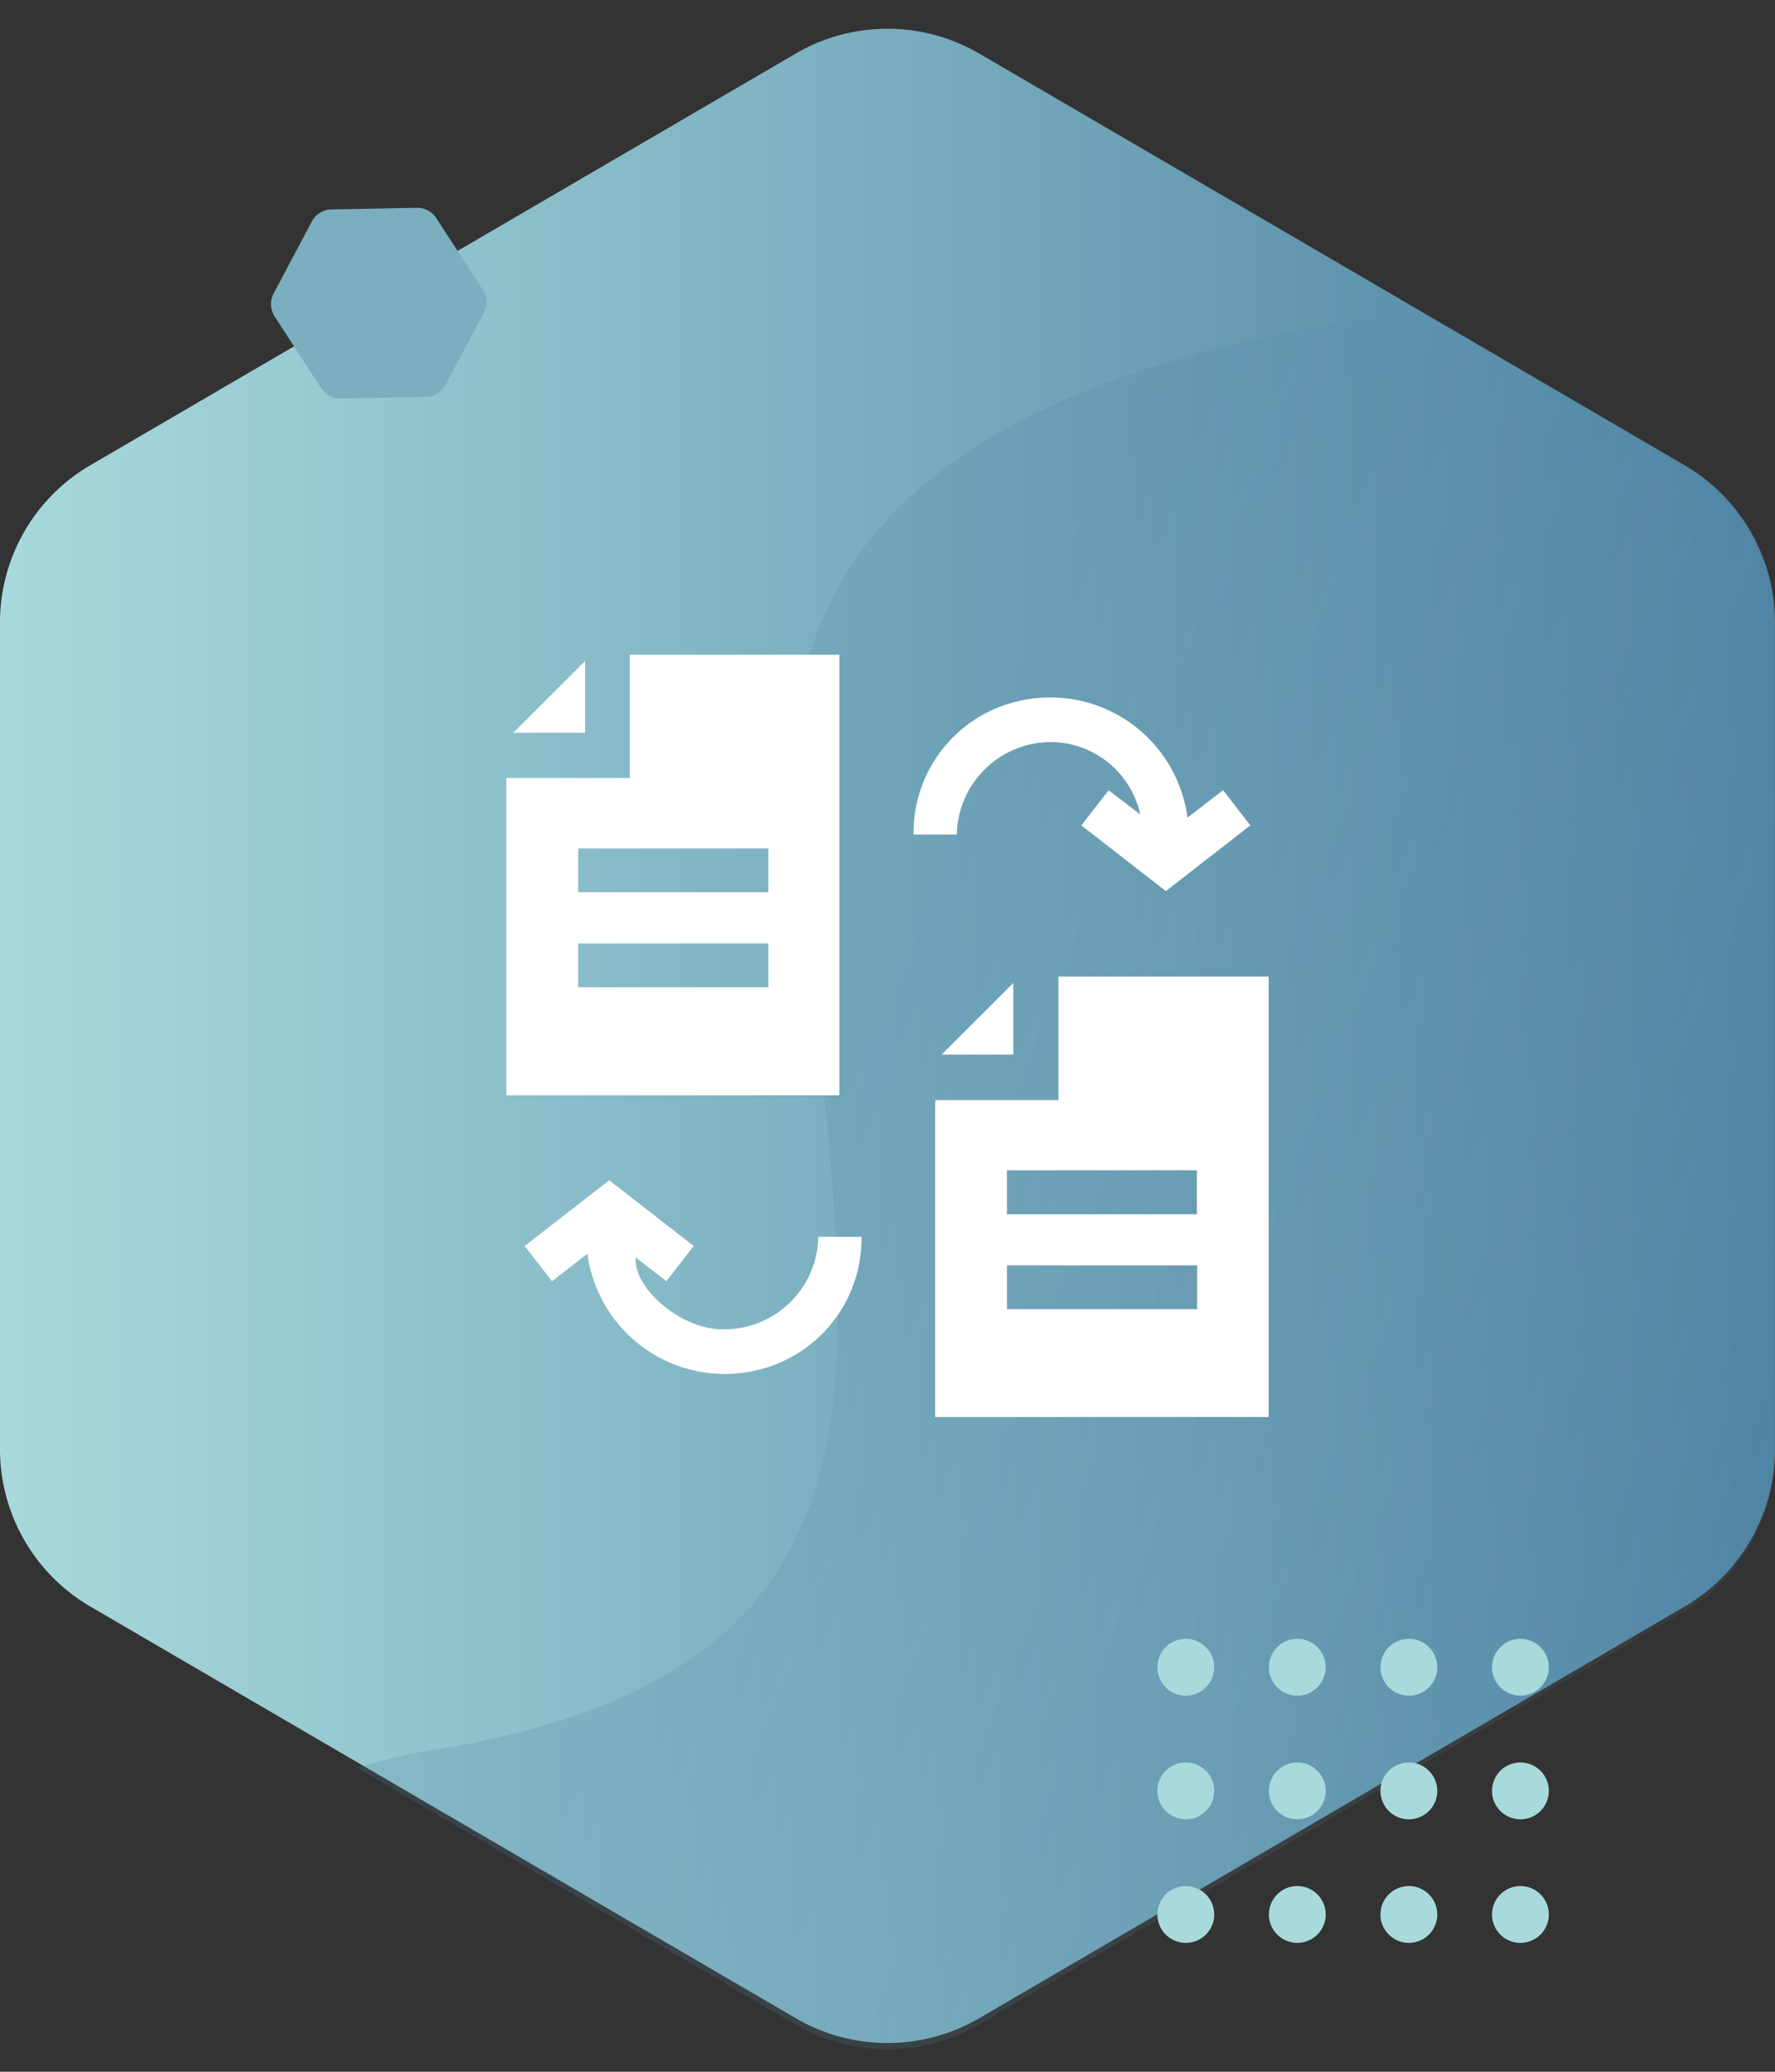 <svg xmlns="http://www.w3.org/2000/svg" xmlns:xlink="http://www.w3.org/1999/xlink" width="78" height="91" viewBox="0 0 78 91">
  <rect x="0" y="0" width="78" height="91" fill="#333333" stroke="none"/>
  <defs>
    <linearGradient id="linear-gradient" x1="0.5" x2="0.5" y2="1" gradientUnits="objectBoundingBox">
      <stop offset="0" stop-color="#4b80a1"/>
      <stop offset="1" stop-color="#a8dadc"/>
    </linearGradient>
    <linearGradient id="linear-gradient-2" x1="0.338" y1="0.447" x2="1.244" y2="0.88" gradientUnits="objectBoundingBox">
      <stop offset="0" stop-color="#4b80a1"/>
      <stop offset="1" stop-color="#a8dadc" stop-opacity="0"/>
    </linearGradient>
  </defs>
  <g id="Group_16179" data-name="Group 16179" transform="translate(-1018 -4408)">
    <g id="Group_15409" data-name="Group 15409" transform="translate(0 813)">
      <path id="Polygon_3" data-name="Polygon 3" d="M63.655,0a8,8,0,0,1,6.91,3.969l18.083,31a8,8,0,0,1,0,8.062l-18.083,31A8,8,0,0,1,63.655,78H27.345a8,8,0,0,1-6.91-3.969l-18.083-31a8,8,0,0,1,0-8.062l18.083-31A8,8,0,0,1,27.345,0Z" transform="translate(1096 3595) rotate(90)" fill="url(#linear-gradient)"/>
      <path id="Intersection_3" data-name="Intersection 3" d="M19.248,75.162,0,63.892a23.745,23.745,0,0,1,3.477-.808c24.506-4.016,16.58-21.315,15.858-43.145C18.853,5.443,35.535,1.209,46.8,0L58.319,6.744a8,8,0,0,1,3.959,6.9V50.118a8,8,0,0,1-3.959,6.9L27.331,75.162a8,8,0,0,1-8.083,0Z" transform="translate(1033.698 3608.761)" opacity="0.2" fill="url(#linear-gradient-2)"/>
      <path id="Polygon_4" data-name="Polygon 4" d="M6.544,0a1,1,0,0,1,.874.514L9.239,3.794a1,1,0,0,1,0,.971L7.418,8.044a1,1,0,0,1-.874.514H2.966a1,1,0,0,1-.874-.514L.27,4.765a1,1,0,0,1,0-.971L2.092.514A1,1,0,0,1,2.966,0Z" transform="matrix(-0.469, 0.883, -0.883, -0.469, 1040.651, 3606.124)" fill="#7bafc0"/>
      <g id="Group_15402" data-name="Group 15402" transform="translate(1068.861 3666.985)">
        <g id="Group_15365" data-name="Group 15365" transform="translate(0 10.86)">
          <g id="Group_15364" data-name="Group 15364" transform="translate(0 0)">
            <g id="Group_15351" data-name="Group 15351" transform="translate(14.704)">
              <g id="Group_15350" data-name="Group 15350">
                <g id="Group_15349" data-name="Group 15349">
                  <g id="Group_15348" data-name="Group 15348">
                    <path id="Path_16095" data-name="Path 16095" d="M2115.234,2249.4a1.248,1.248,0,1,1,1.248,1.248A1.248,1.248,0,0,1,2115.234,2249.4Z" transform="translate(-2115.234 -2248.154)" fill="#a8dadc"/>
                  </g>
                </g>
              </g>
            </g>
            <g id="Group_15355" data-name="Group 15355" transform="translate(9.802)">
              <g id="Group_15354" data-name="Group 15354">
                <g id="Group_15353" data-name="Group 15353">
                  <g id="Group_15352" data-name="Group 15352">
                    <path id="Path_16096" data-name="Path 16096" d="M2054.518,2249.4a1.248,1.248,0,1,1,1.248,1.248A1.248,1.248,0,0,1,2054.518,2249.4Z" transform="translate(-2054.518 -2248.154)" fill="#a8dadc"/>
                  </g>
                </g>
              </g>
            </g>
            <g id="Group_15359" data-name="Group 15359" transform="translate(4.901)">
              <g id="Group_15358" data-name="Group 15358">
                <g id="Group_15357" data-name="Group 15357">
                  <g id="Group_15356" data-name="Group 15356">
                    <path id="Path_16097" data-name="Path 16097" d="M1993.8,2249.4a1.248,1.248,0,1,1,1.248,1.248A1.248,1.248,0,0,1,1993.8,2249.4Z" transform="translate(-1993.802 -2248.154)" fill="#a8dadc"/>
                  </g>
                </g>
              </g>
            </g>
            <g id="Group_15363" data-name="Group 15363">
              <g id="Group_15362" data-name="Group 15362">
                <g id="Group_15361" data-name="Group 15361">
                  <g id="Group_15360" data-name="Group 15360">
                    <path id="Path_16098" data-name="Path 16098" d="M1933.086,2249.4a1.248,1.248,0,1,1,1.248,1.248A1.248,1.248,0,0,1,1933.086,2249.4Z" transform="translate(-1933.086 -2248.154)" fill="#a8dadc"/>
                  </g>
                </g>
              </g>
            </g>
          </g>
        </g>
        <g id="Group_15383" data-name="Group 15383" transform="translate(0 5.43)">
          <g id="Group_15382" data-name="Group 15382" transform="translate(0 0)">
            <g id="Group_15369" data-name="Group 15369" transform="translate(14.704)">
              <g id="Group_15368" data-name="Group 15368">
                <g id="Group_15367" data-name="Group 15367">
                  <g id="Group_15366" data-name="Group 15366">
                    <path id="Path_16099" data-name="Path 16099" d="M2115.234,2182.134a1.248,1.248,0,1,1,1.248,1.248A1.248,1.248,0,0,1,2115.234,2182.134Z" transform="translate(-2115.234 -2180.886)" fill="#a8dadc"/>
                  </g>
                </g>
              </g>
            </g>
            <g id="Group_15373" data-name="Group 15373" transform="translate(9.802)">
              <g id="Group_15372" data-name="Group 15372">
                <g id="Group_15371" data-name="Group 15371">
                  <g id="Group_15370" data-name="Group 15370">
                    <path id="Path_16100" data-name="Path 16100" d="M2054.518,2182.134a1.248,1.248,0,1,1,1.248,1.248A1.248,1.248,0,0,1,2054.518,2182.134Z" transform="translate(-2054.518 -2180.886)" fill="#a8dadc"/>
                  </g>
                </g>
              </g>
            </g>
            <g id="Group_15377" data-name="Group 15377" transform="translate(4.901)">
              <g id="Group_15376" data-name="Group 15376">
                <g id="Group_15375" data-name="Group 15375">
                  <g id="Group_15374" data-name="Group 15374">
                    <path id="Path_16101" data-name="Path 16101" d="M1993.8,2182.134a1.248,1.248,0,1,1,1.248,1.248A1.248,1.248,0,0,1,1993.8,2182.134Z" transform="translate(-1993.802 -2180.886)" fill="#a8dadc"/>
                  </g>
                </g>
              </g>
            </g>
            <g id="Group_15381" data-name="Group 15381">
              <g id="Group_15380" data-name="Group 15380">
                <g id="Group_15379" data-name="Group 15379">
                  <g id="Group_15378" data-name="Group 15378">
                    <path id="Path_16102" data-name="Path 16102" d="M1933.086,2182.134a1.248,1.248,0,1,1,1.248,1.248A1.248,1.248,0,0,1,1933.086,2182.134Z" transform="translate(-1933.086 -2180.886)" fill="#a8dadc"/>
                  </g>
                </g>
              </g>
            </g>
          </g>
        </g>
        <g id="Group_15401" data-name="Group 15401" transform="translate(0 0)">
          <g id="Group_15400" data-name="Group 15400" transform="translate(0)">
            <g id="Group_15387" data-name="Group 15387" transform="translate(14.704)">
              <g id="Group_15386" data-name="Group 15386">
                <g id="Group_15385" data-name="Group 15385">
                  <g id="Group_15384" data-name="Group 15384">
                    <path id="Path_16103" data-name="Path 16103" d="M2115.234,2114.865a1.248,1.248,0,1,1,1.248,1.248A1.248,1.248,0,0,1,2115.234,2114.865Z" transform="translate(-2115.234 -2113.618)" fill="#a8dadc"/>
                  </g>
                </g>
              </g>
            </g>
            <g id="Group_15391" data-name="Group 15391" transform="translate(9.802)">
              <g id="Group_15390" data-name="Group 15390">
                <g id="Group_15389" data-name="Group 15389">
                  <g id="Group_15388" data-name="Group 15388">
                    <path id="Path_16104" data-name="Path 16104" d="M2054.518,2114.865a1.248,1.248,0,1,1,1.248,1.248A1.248,1.248,0,0,1,2054.518,2114.865Z" transform="translate(-2054.518 -2113.618)" fill="#a8dadc"/>
                  </g>
                </g>
              </g>
            </g>
            <g id="Group_15395" data-name="Group 15395" transform="translate(4.901)">
              <g id="Group_15394" data-name="Group 15394">
                <g id="Group_15393" data-name="Group 15393">
                  <g id="Group_15392" data-name="Group 15392">
                    <path id="Path_16105" data-name="Path 16105" d="M1993.8,2114.865a1.248,1.248,0,1,1,1.248,1.248A1.248,1.248,0,0,1,1993.8,2114.865Z" transform="translate(-1993.802 -2113.618)" fill="#a8dadc"/>
                  </g>
                </g>
              </g>
            </g>
            <g id="Group_15399" data-name="Group 15399">
              <g id="Group_15398" data-name="Group 15398">
                <g id="Group_15397" data-name="Group 15397">
                  <g id="Group_15396" data-name="Group 15396">
                    <path id="Path_16106" data-name="Path 16106" d="M1933.086,2114.865a1.248,1.248,0,1,1,1.248,1.248A1.248,1.248,0,0,1,1933.086,2114.865Z" transform="translate(-1933.086 -2113.618)" fill="#a8dadc"/>
                  </g>
                </g>
              </g>
            </g>
          </g>
        </g>
      </g>
    </g>
    <g id="Group_15414" data-name="Group 15414" transform="translate(1654.25 4310.819)">
      <path id="Path_16116" data-name="Path 16116" d="M-614,131.353h5.426v-5.414h9.208V145.29H-614Zm11.517,3.094h-8.358v1.922h8.358Zm0,4.177h-8.36v1.919h8.36Z" fill="#fff"/>
      <path id="Path_16117" data-name="Path 16117" d="M-398.465,307.047q0-6.853,0-13.706c0-.063.01-.126.017-.216h5.4V287.7h9.239v19.344Zm11.5-8.906v-1.932h-8.345v1.932Zm.012,2.244h-8.356v1.921h8.356Z" transform="translate(-196.691 -147.624)" fill="#fff"/>
      <path id="Path_16118" data-name="Path 16118" d="M-602.065,393.266l-1.558,1.207-1.2-1.548,3.716-2.886,3.713,2.885-1.2,1.547-1.354-1.045c-.086,1.309,1.811,2.985,3.528,3.144a4.139,4.139,0,0,0,4.5-4.046h1.9a5.941,5.941,0,0,1-4.94,5.926A6.088,6.088,0,0,1-602.065,393.266Z" transform="translate(-8.371 -241.015)" fill="#fff"/>
      <path id="Path_16119" data-name="Path 16119" d="M-397.357,152.616l1.563-1.206,1.2,1.546-3.713,2.886-3.716-2.886,1.2-1.544,1.389,1.061a4.046,4.046,0,0,0-3.952-3.177,4.145,4.145,0,0,0-4.109,4.061h-1.9a5.93,5.93,0,0,1,4.936-5.925A6.078,6.078,0,0,1-397.357,152.616Z" transform="translate(-186.71 -19.521)" fill="#fff"/>
      <path id="Path_16120" data-name="Path 16120" d="M-607.339,129.106v3.149h-3.154Z" transform="translate(-3.2 -2.89)" fill="#fff"/>
      <path id="Path_16121" data-name="Path 16121" d="M-395.124,294.02l3.147-3.145v3.145Z" transform="translate(-199.744 -150.519)" fill="#fff"/>
    </g>
  </g>
</svg>
